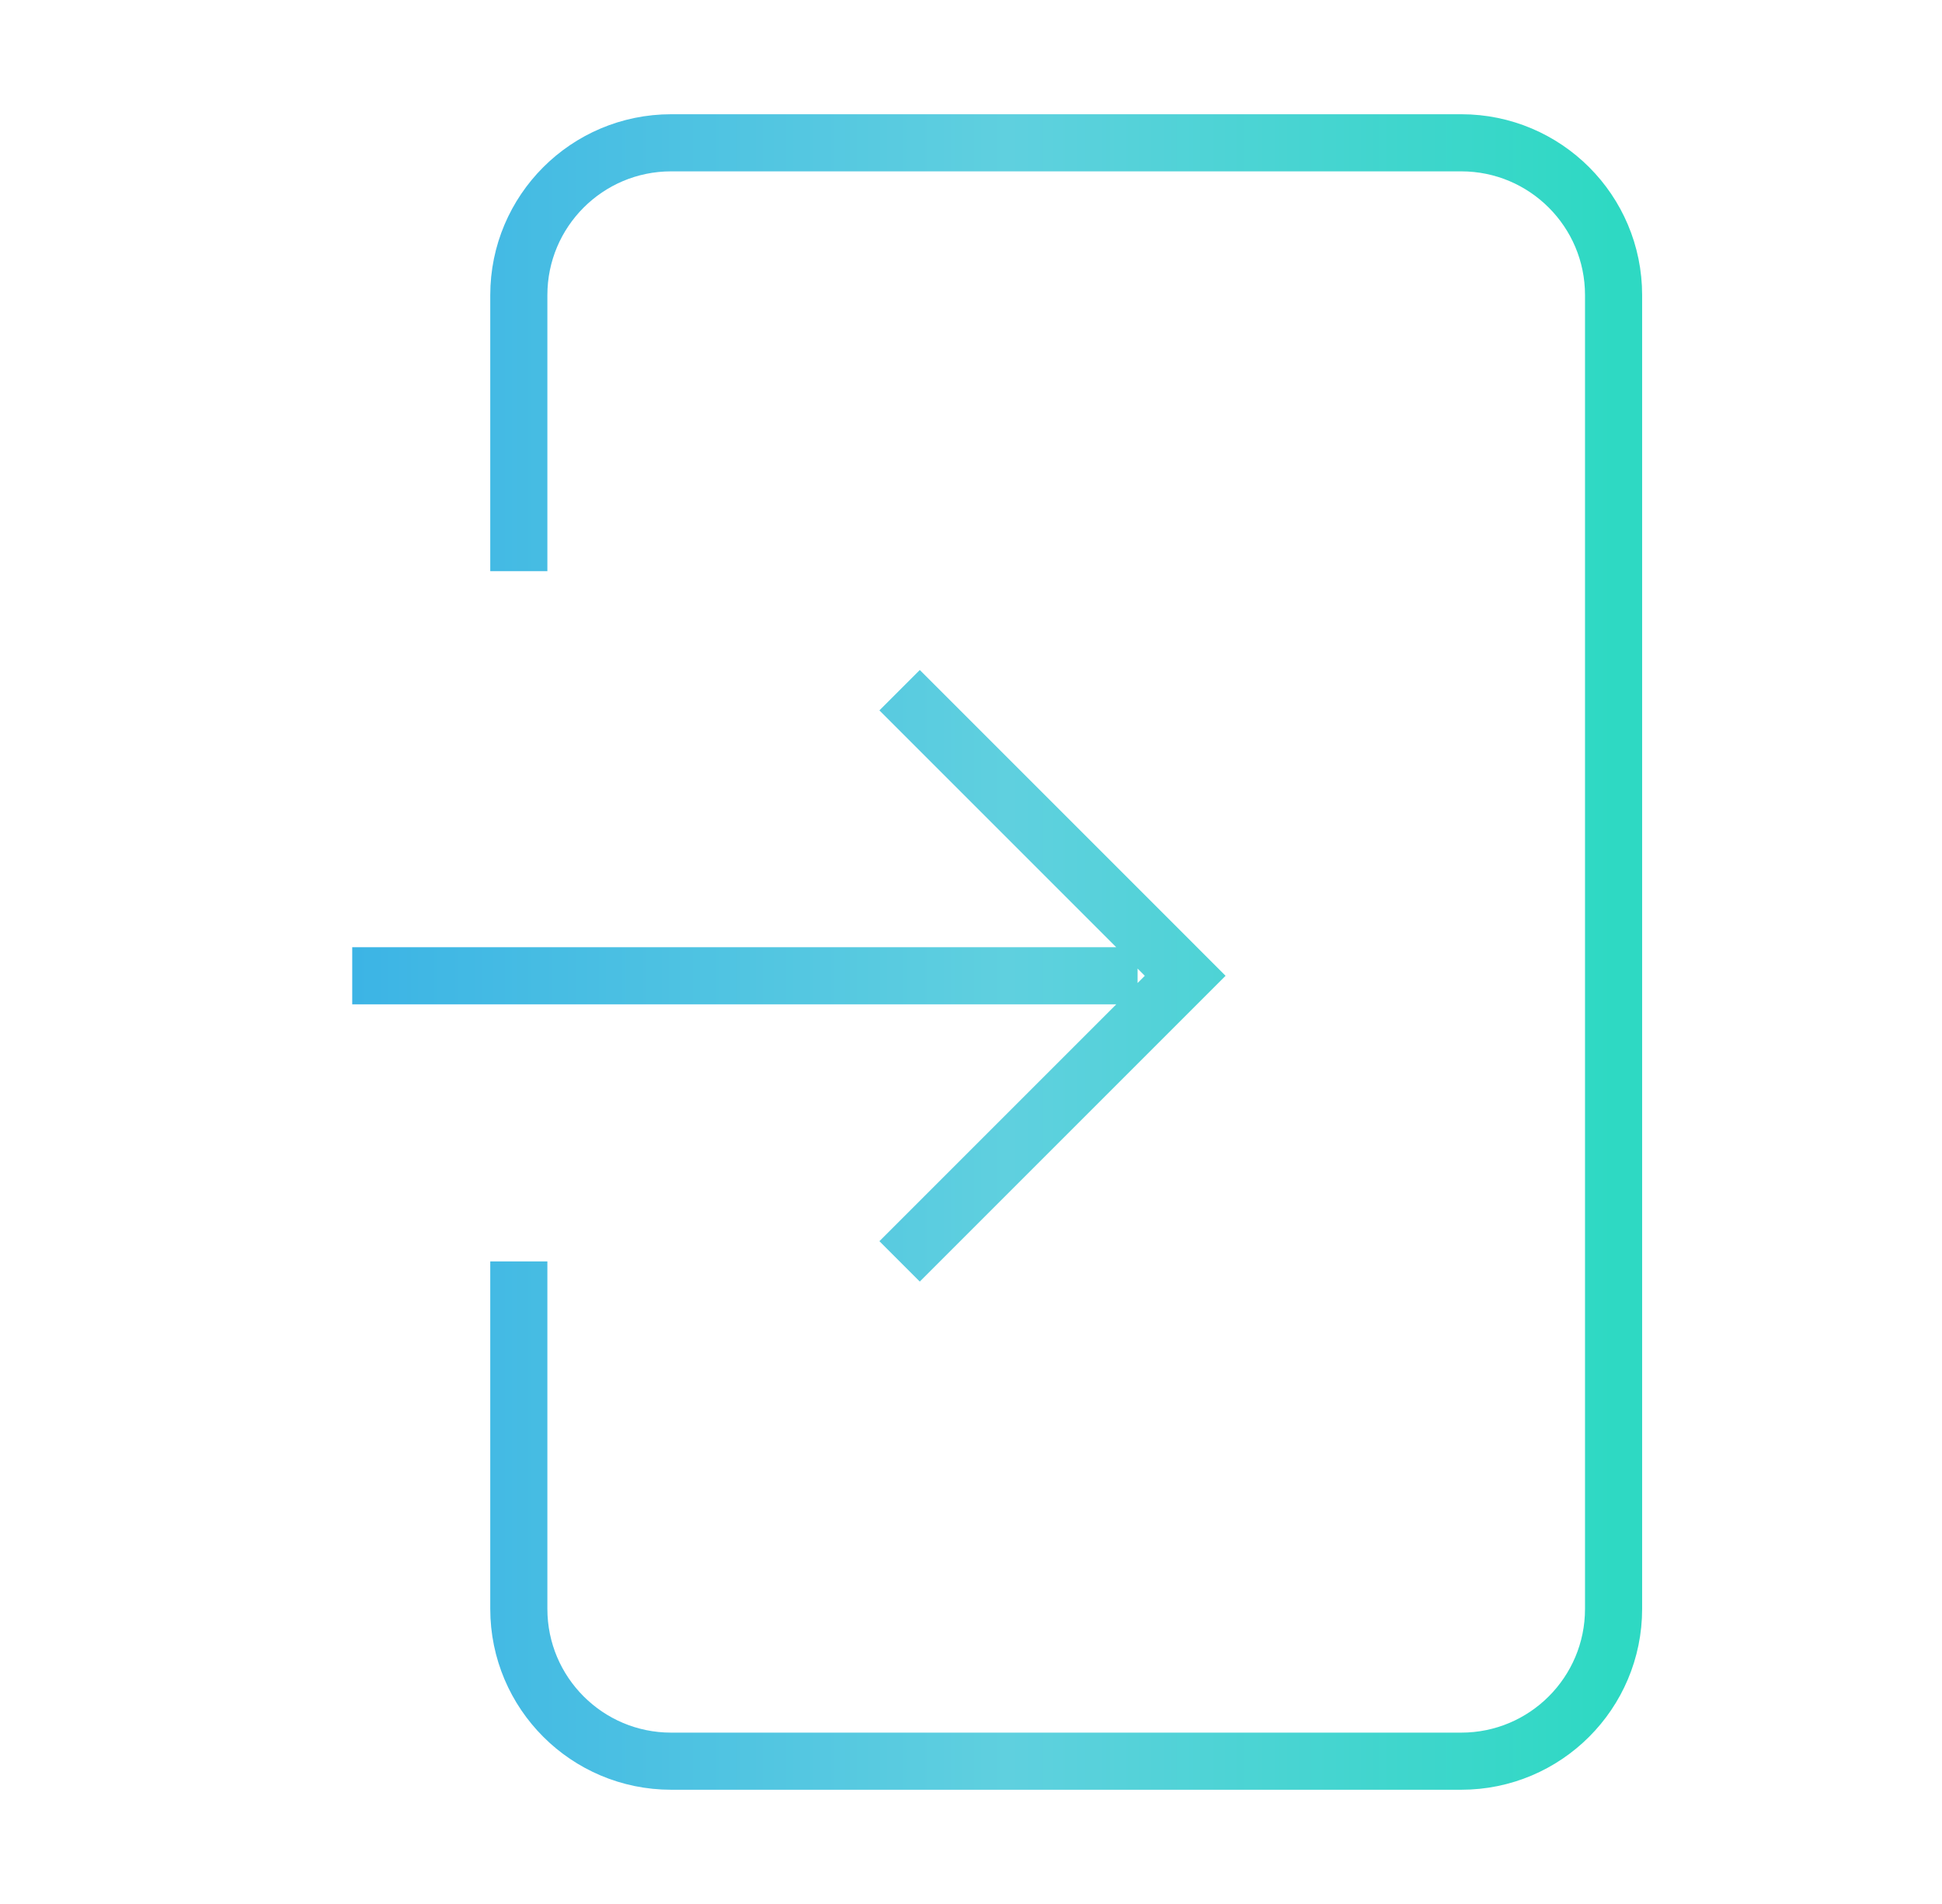 <?xml version="1.0" encoding="UTF-8"?>
<svg xmlns="http://www.w3.org/2000/svg" width="51" height="50" viewBox="0 0 51 50" fill="none">
  <path d="M13.625 15V7.75C13.625 5.541 15.416 3.75 17.625 3.75H38.375C40.584 3.75 42.375 5.541 42.375 7.75V42.25C42.375 44.459 40.584 46.25 38.375 46.25H17.625C15.416 46.25 13.625 44.459 13.625 42.25V33.125M9.25 25.625H29.875M23.625 18.125L31.125 25.625L23.625 33.125" stroke="url(#paint0_linear_2521_8967)" stroke-width="1.5"></path>
  <defs>
    <linearGradient id="paint0_linear_2521_8967" x1="9.25" y1="25" x2="42.375" y2="25" gradientUnits="userSpaceOnUse">
      <stop stop-color="#3CB4E5"></stop>
      <stop offset="0.521" stop-color="#5FD0DF"></stop>
      <stop offset="1" stop-color="#2ED9C3"></stop>
    </linearGradient>
  </defs>
</svg>
